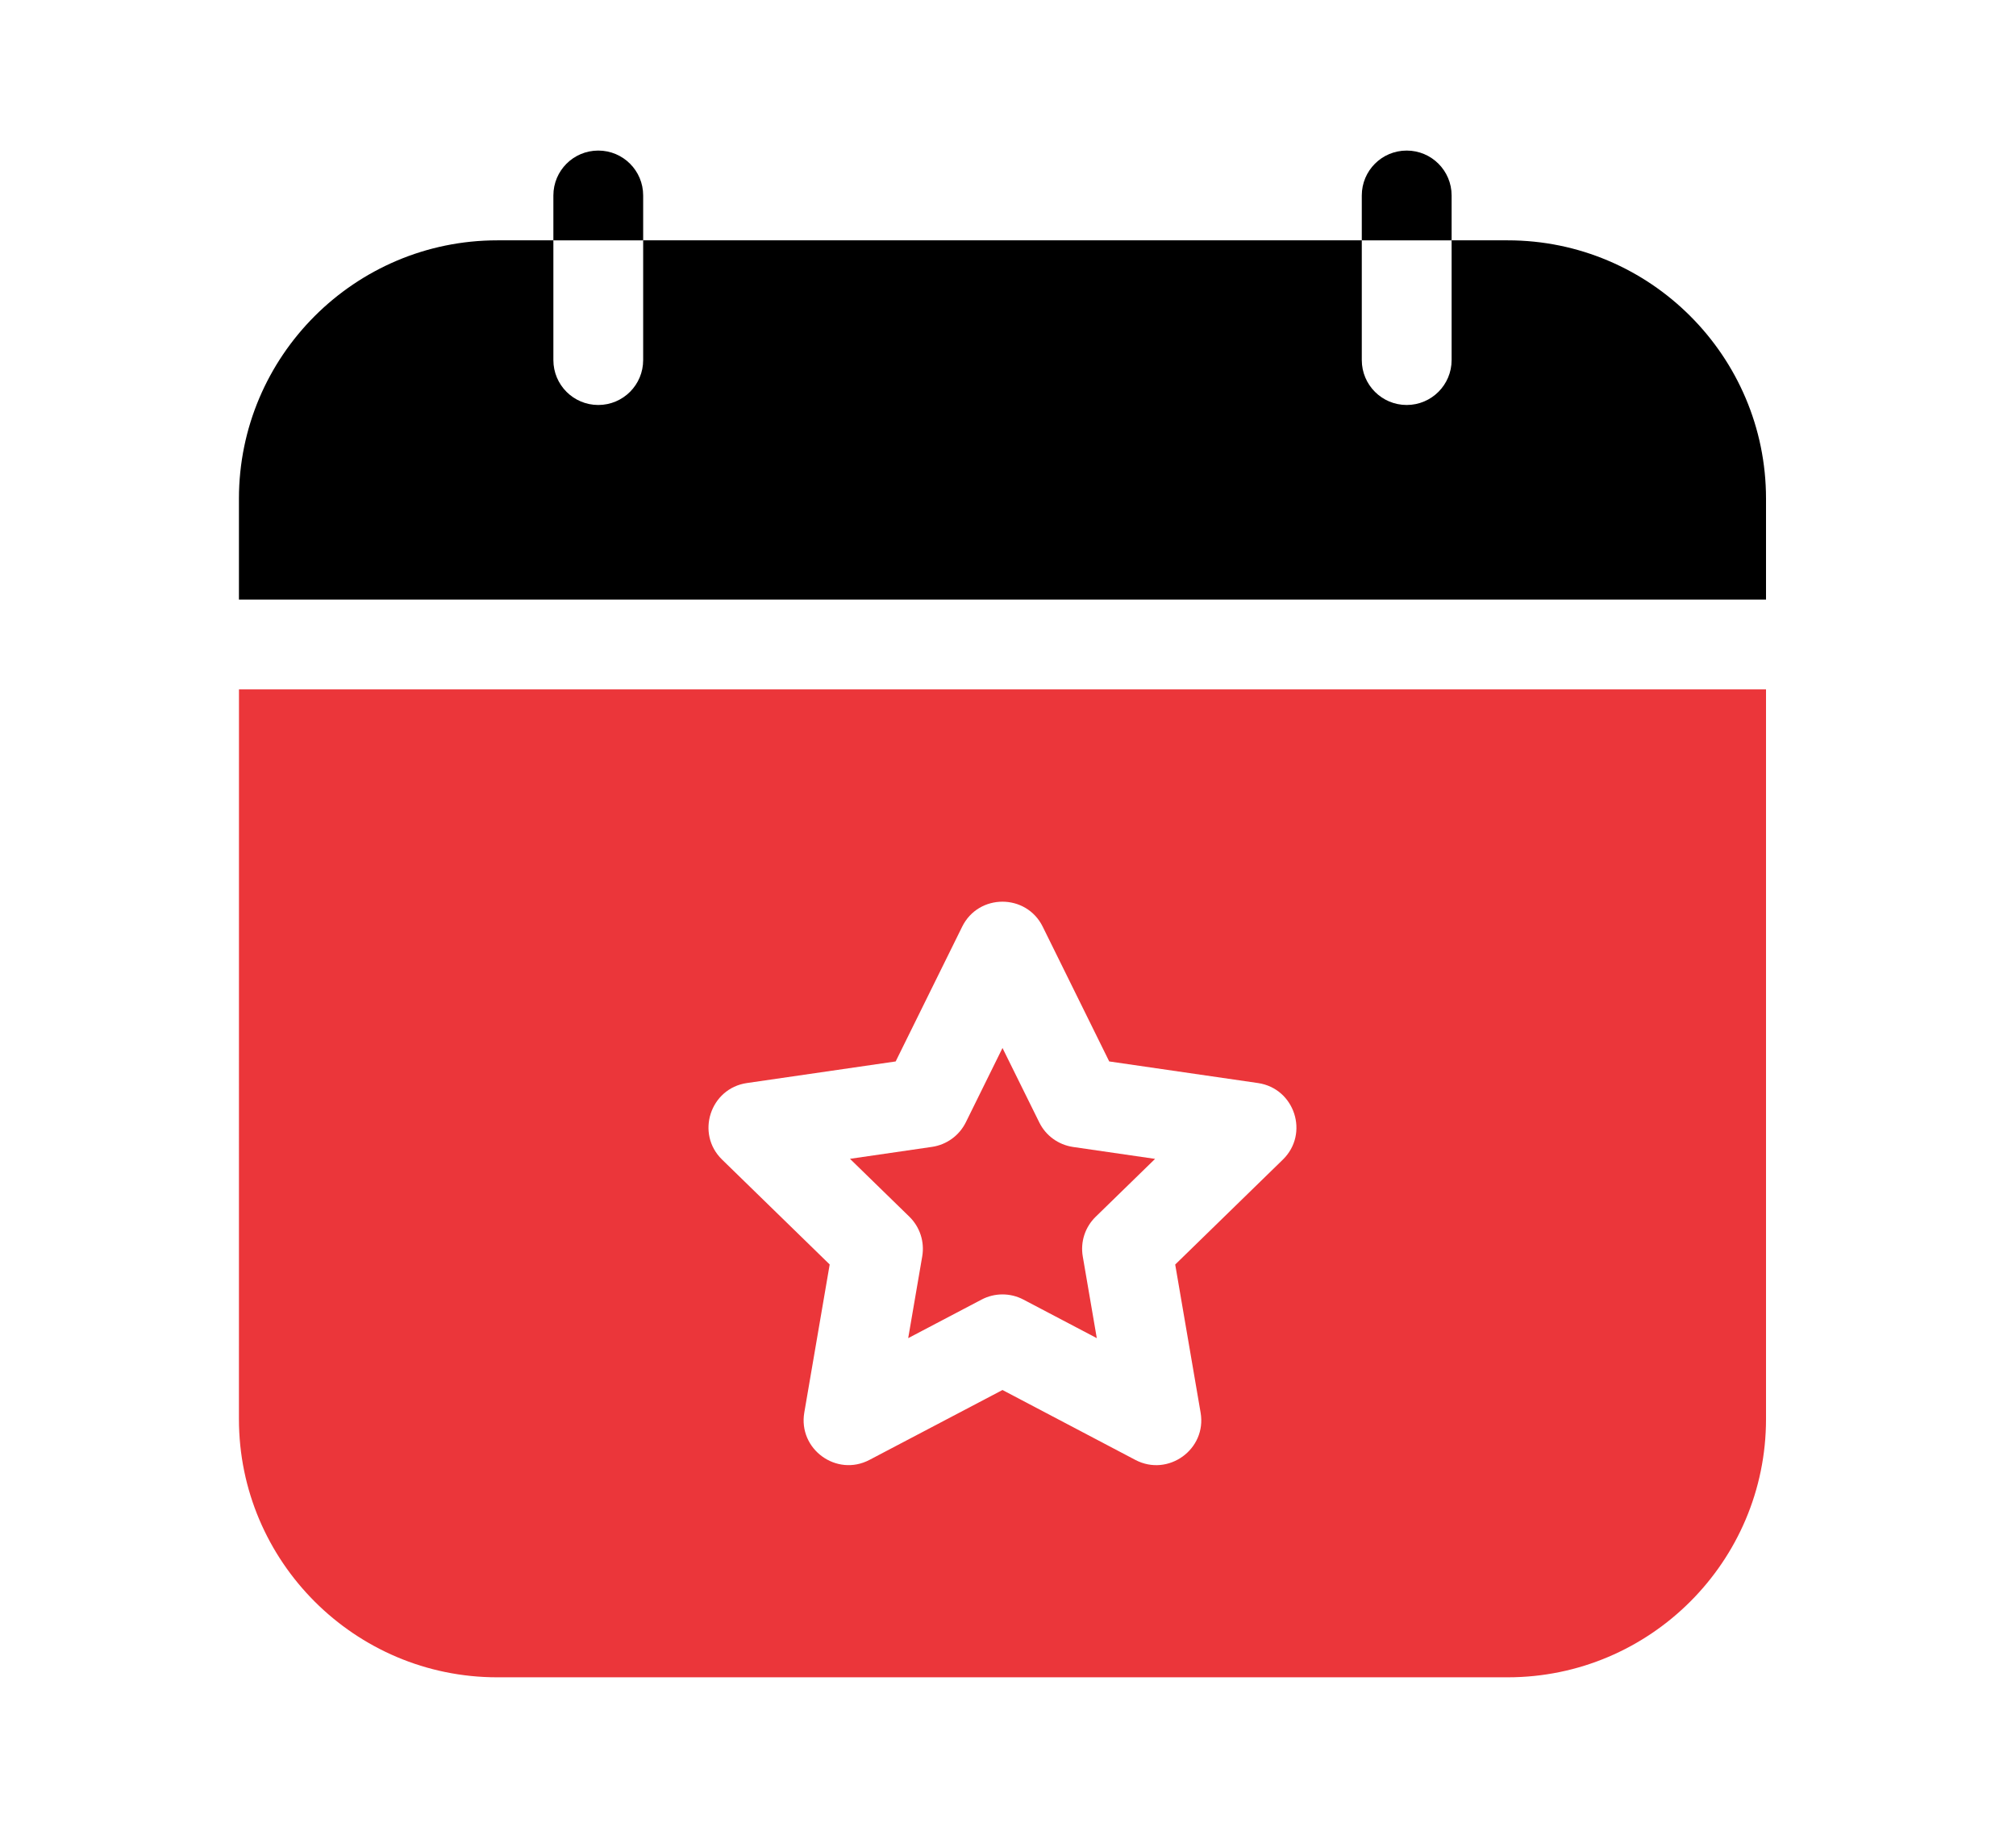 <?xml version="1.0" encoding="UTF-8"?> <svg xmlns="http://www.w3.org/2000/svg" width="67" height="61" viewBox="0 0 67 61" fill="none"><path d="M7.941 47.172C7.941 51.903 11.793 55.755 16.524 55.755H50.107C54.84 55.755 58.692 51.904 58.692 47.172V22.916H7.942L7.941 47.172ZM24.824 36.001L29.767 35.283L31.977 30.804C32.523 29.696 34.108 29.696 34.654 30.804L36.864 35.283L41.807 36.001C43.029 36.179 43.52 37.684 42.634 38.547L39.057 42.034L39.901 46.956C40.111 48.178 38.822 49.101 37.735 48.53L33.317 46.205L28.896 48.528C27.802 49.103 26.522 48.173 26.73 46.954L27.574 42.032L23.997 38.545C23.113 37.684 23.602 36.178 24.824 36.001Z" fill="#EB363A"></path><path d="M58.692 16.575C58.692 11.841 54.84 7.989 50.109 7.989H48.243V11.969C48.243 12.794 47.575 13.462 46.75 13.462C45.925 13.462 45.258 12.794 45.258 11.969V7.989H21.375V11.969C21.375 12.794 20.708 13.462 19.883 13.462C19.058 13.462 18.391 12.794 18.391 11.969V7.989H16.527C11.793 7.989 7.941 11.841 7.941 16.575V19.931H58.692L58.692 16.575Z" fill="black"></path><path d="M30.649 41.765L30.183 44.481L32.622 43.199C33.057 42.97 33.577 42.97 34.012 43.199L36.451 44.481L35.985 41.765C35.901 41.28 36.063 40.787 36.415 40.445L38.388 38.522L35.662 38.126C35.175 38.054 34.755 37.75 34.539 37.309L33.317 34.836L32.098 37.307C31.879 37.748 31.459 38.052 30.975 38.123L28.248 38.52L30.221 40.443C30.572 40.785 30.733 41.28 30.649 41.765Z" fill="#EB363A"></path><path d="M21.375 6.497C21.375 5.672 20.708 5.005 19.883 5.005C19.058 5.005 18.391 5.672 18.391 6.497V7.99H21.375L21.375 6.497Z" fill="black"></path><path d="M48.243 6.497C48.243 5.672 47.575 5.005 46.75 5.005C45.925 5.005 45.258 5.672 45.258 6.497V7.99H48.243L48.243 6.497Z" fill="black"></path></svg> 